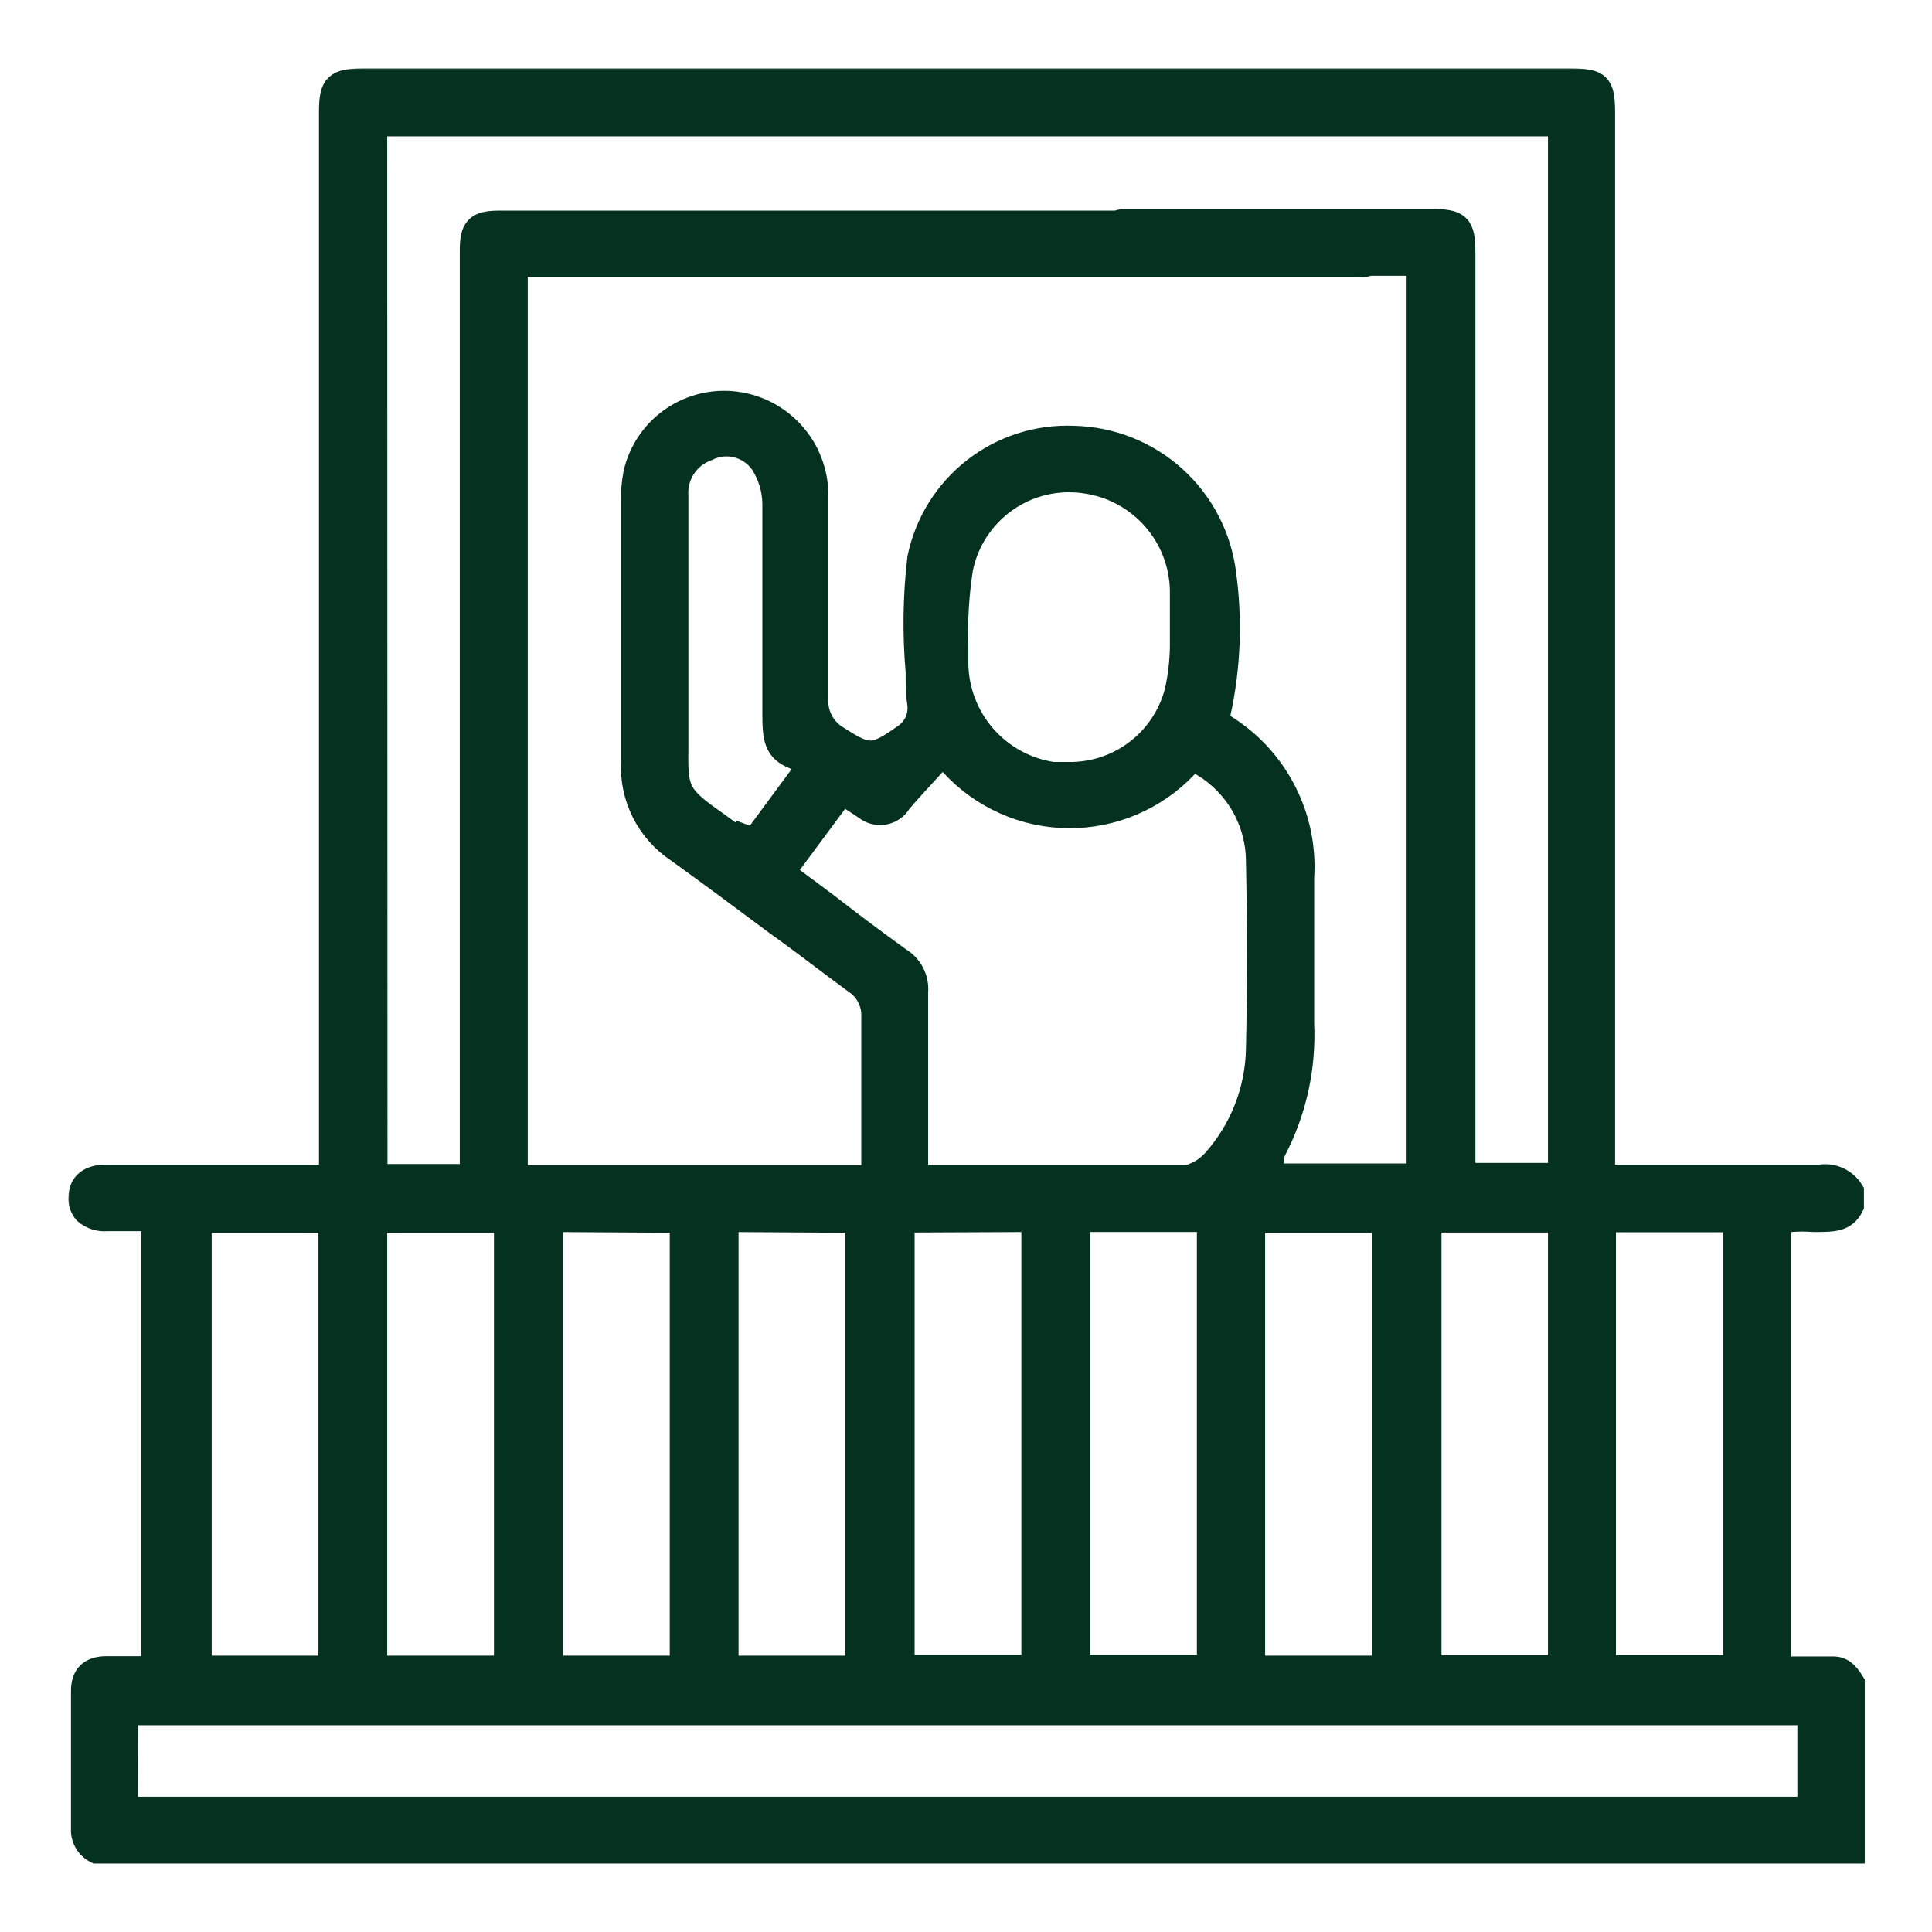 <svg width="100" height="100" viewBox="0 0 100 100" fill="none" xmlns="http://www.w3.org/2000/svg">
<mask id="path-1-outside-1_3229_6502" maskUnits="userSpaceOnUse" x="3.167" y="3.167" width="94" height="94" fill="black">
<rect fill="white" x="3.167" y="3.167" width="94" height="94"/>
<path d="M4.983 95.833H95.894V87.105C95.566 86.577 95.309 86.377 94.938 86.363H92.086V63.243L92.699 63.143C93.093 63.115 93.489 63.115 93.883 63.143C94.924 63.143 95.48 63.143 95.851 62.416V61.66C95.683 61.386 95.438 61.168 95.146 61.033C94.854 60.899 94.528 60.854 94.211 60.904C91.929 60.904 89.647 60.904 87.379 60.904H82.972V5.878C82.972 4.366 82.772 4.167 81.26 4.167H18.818C17.392 4.167 17.135 4.395 17.135 5.807V60.904H5.525C4.641 60.904 4.184 61.261 4.17 61.974C4.159 62.113 4.176 62.252 4.22 62.385C4.265 62.517 4.335 62.639 4.427 62.744C4.581 62.876 4.76 62.975 4.954 63.037C5.148 63.098 5.352 63.12 5.554 63.1H7.936V86.349H5.525C4.684 86.349 4.299 86.734 4.299 87.532C4.299 88.331 4.299 89.543 4.299 90.542C4.299 91.968 4.299 93.266 4.299 94.635C4.281 94.88 4.337 95.125 4.459 95.338C4.581 95.552 4.763 95.724 4.983 95.833ZM83.015 63.157H89.818V86.292H83.015V63.157ZM19.417 6.434H80.747V60.818H75.741V13.081C75.741 11.655 75.498 11.441 74.058 11.441H58.369C58.187 11.428 58.004 11.454 57.832 11.515C57.66 11.576 57.503 11.672 57.37 11.797C57.226 11.974 57.138 12.19 57.117 12.417C57.097 12.644 57.145 12.873 57.255 13.072C57.366 13.272 57.534 13.434 57.737 13.537C57.941 13.64 58.171 13.68 58.397 13.651H73.43V60.847H65.742L65.842 60.048C65.841 59.855 65.885 59.665 65.971 59.492C67.007 57.491 67.499 55.253 67.397 53.002C67.397 50.15 67.397 47.725 67.397 45.429C67.499 43.882 67.178 42.336 66.47 40.957C65.761 39.578 64.692 38.417 63.375 37.599L62.961 37.313L63.09 36.843C63.594 34.499 63.686 32.086 63.361 29.711C63.128 27.799 62.214 26.034 60.787 24.74C59.359 23.446 57.514 22.71 55.587 22.665C53.73 22.583 51.905 23.166 50.438 24.308C48.972 25.45 47.961 27.078 47.586 28.898C47.357 30.844 47.329 32.809 47.5 34.76C47.5 35.288 47.5 35.816 47.572 36.343C47.632 36.681 47.591 37.029 47.454 37.344C47.317 37.659 47.09 37.926 46.802 38.112C45.247 39.21 44.933 39.224 43.393 38.226C43.018 38.019 42.712 37.709 42.509 37.332C42.307 36.955 42.218 36.527 42.252 36.101C42.252 32.621 42.252 29.141 42.252 25.661C42.259 24.455 41.811 23.291 40.996 22.402C40.181 21.513 39.061 20.965 37.859 20.868C36.737 20.777 35.619 21.09 34.708 21.753C33.797 22.415 33.154 23.381 32.895 24.477C32.795 24.984 32.752 25.501 32.767 26.017C32.767 27.686 32.767 29.369 32.767 31.052C32.767 33.904 32.767 36.672 32.767 39.467C32.727 40.355 32.916 41.239 33.316 42.033C33.715 42.827 34.312 43.505 35.049 44.002C36.775 45.243 38.486 46.513 40.184 47.782C41.61 48.795 42.894 49.807 44.263 50.806C44.568 51.005 44.816 51.282 44.981 51.607C45.147 51.932 45.224 52.296 45.204 52.66C45.204 54.486 45.204 56.311 45.204 58.165V60.932H26.691V13.723H70.349C70.613 13.747 70.876 13.675 71.091 13.521C71.306 13.366 71.458 13.139 71.519 12.881C71.579 12.63 71.548 12.365 71.43 12.135C71.312 11.905 71.116 11.724 70.877 11.626C70.613 11.548 70.339 11.514 70.064 11.526H25.85C24.68 11.526 24.423 11.826 24.423 12.953V60.875H19.431L19.417 6.434ZM80.747 63.172V86.306H73.986V63.172H80.747ZM61.792 60.833C61.637 60.893 61.472 60.922 61.307 60.918H47.415V57.067C47.415 55.17 47.415 53.259 47.415 51.362C47.447 51.027 47.383 50.69 47.232 50.39C47.081 50.09 46.847 49.838 46.559 49.665C45.29 48.752 44.035 47.811 42.751 46.812L40.526 45.158L43.593 41.022L44.405 41.549L44.833 41.834C44.964 41.937 45.116 42.01 45.277 42.049C45.439 42.088 45.607 42.092 45.77 42.061C45.934 42.03 46.089 41.964 46.224 41.869C46.361 41.773 46.475 41.65 46.559 41.507C46.944 41.05 47.343 40.608 47.743 40.18L48.77 39.053L49.297 39.581C50.064 40.413 50.994 41.079 52.028 41.537C53.063 41.995 54.181 42.235 55.312 42.243C56.444 42.251 57.565 42.027 58.605 41.583C59.647 41.14 60.585 40.488 61.364 39.667L61.777 39.253L62.262 39.567C63.127 40.084 63.843 40.815 64.343 41.689C64.842 42.563 65.108 43.552 65.115 44.559C65.186 48.01 65.186 51.191 65.115 54.3C65.074 56.453 64.259 58.519 62.819 60.119C62.528 60.437 62.166 60.681 61.763 60.833H61.792ZM62.576 63.143V86.277H55.801V63.143H62.576ZM53.491 63.143V86.277H46.716V63.172L53.491 63.143ZM38.33 43.432L37.973 43.275L37.174 42.69C35.149 41.264 34.964 41.036 35.006 38.839V37.67C35.006 35.074 35.006 32.464 35.006 29.868V25.689C34.966 25.162 35.101 24.636 35.39 24.192C35.679 23.749 36.105 23.413 36.604 23.236C37.088 22.993 37.645 22.935 38.169 23.071C38.694 23.208 39.151 23.53 39.456 23.978C39.853 24.596 40.07 25.312 40.084 26.046C40.084 29.497 40.084 33.063 40.084 36.957C40.084 38.226 40.169 38.811 41.096 39.182L41.952 39.538L38.971 43.575L38.501 43.461L38.672 42.762L38.33 43.432ZM49.74 29.426C50.031 27.991 50.862 26.723 52.062 25.884C53.262 25.045 54.739 24.699 56.187 24.919C57.547 25.111 58.796 25.78 59.71 26.806C60.624 27.833 61.145 29.15 61.178 30.524C61.178 30.952 61.178 31.38 61.178 31.808V32.521C61.178 32.849 61.178 33.163 61.178 33.491C61.165 34.263 61.074 35.033 60.907 35.787C60.587 37.028 59.859 38.125 58.839 38.901C57.82 39.677 56.569 40.087 55.288 40.066H54.504C53.127 39.866 51.867 39.182 50.949 38.136C50.031 37.09 49.517 35.752 49.497 34.361V33.462C49.45 32.112 49.532 30.761 49.74 29.426ZM64.858 63.186H71.633V86.32H64.858V63.186ZM44.377 63.186V86.32H37.602V63.143L44.377 63.186ZM35.291 63.186V86.32H28.517V63.143L35.291 63.186ZM19.417 63.186H26.192V86.32H19.417V63.186ZM10.332 63.186H17.107V86.32H10.332V63.186ZM6.524 88.673H93.655V93.623H6.509L6.524 88.673Z"/>
</mask>
<path d="M4.983 95.833H95.894V87.105C95.566 86.577 95.309 86.377 94.938 86.363H92.086V63.243L92.699 63.143C93.093 63.115 93.489 63.115 93.883 63.143C94.924 63.143 95.48 63.143 95.851 62.416V61.66C95.683 61.386 95.438 61.168 95.146 61.033C94.854 60.899 94.528 60.854 94.211 60.904C91.929 60.904 89.647 60.904 87.379 60.904H82.972V5.878C82.972 4.366 82.772 4.167 81.26 4.167H18.818C17.392 4.167 17.135 4.395 17.135 5.807V60.904H5.525C4.641 60.904 4.184 61.261 4.17 61.974C4.159 62.113 4.176 62.252 4.22 62.385C4.265 62.517 4.335 62.639 4.427 62.744C4.581 62.876 4.76 62.975 4.954 63.037C5.148 63.098 5.352 63.12 5.554 63.1H7.936V86.349H5.525C4.684 86.349 4.299 86.734 4.299 87.532C4.299 88.331 4.299 89.543 4.299 90.542C4.299 91.968 4.299 93.266 4.299 94.635C4.281 94.88 4.337 95.125 4.459 95.338C4.581 95.552 4.763 95.724 4.983 95.833ZM83.015 63.157H89.818V86.292H83.015V63.157ZM19.417 6.434H80.747V60.818H75.741V13.081C75.741 11.655 75.498 11.441 74.058 11.441H58.369C58.187 11.428 58.004 11.454 57.832 11.515C57.66 11.576 57.503 11.672 57.37 11.797C57.226 11.974 57.138 12.19 57.117 12.417C57.097 12.644 57.145 12.873 57.255 13.072C57.366 13.272 57.534 13.434 57.737 13.537C57.941 13.64 58.171 13.68 58.397 13.651H73.43V60.847H65.742L65.842 60.048C65.841 59.855 65.885 59.665 65.971 59.492C67.007 57.491 67.499 55.253 67.397 53.002C67.397 50.15 67.397 47.725 67.397 45.429C67.499 43.882 67.178 42.336 66.47 40.957C65.761 39.578 64.692 38.417 63.375 37.599L62.961 37.313L63.09 36.843C63.594 34.499 63.686 32.086 63.361 29.711C63.128 27.799 62.214 26.034 60.787 24.74C59.359 23.446 57.514 22.71 55.587 22.665C53.73 22.583 51.905 23.166 50.438 24.308C48.972 25.45 47.961 27.078 47.586 28.898C47.357 30.844 47.329 32.809 47.5 34.76C47.5 35.288 47.5 35.816 47.572 36.343C47.632 36.681 47.591 37.029 47.454 37.344C47.317 37.659 47.09 37.926 46.802 38.112C45.247 39.21 44.933 39.224 43.393 38.226C43.018 38.019 42.712 37.709 42.509 37.332C42.307 36.955 42.218 36.527 42.252 36.101C42.252 32.621 42.252 29.141 42.252 25.661C42.259 24.455 41.811 23.291 40.996 22.402C40.181 21.513 39.061 20.965 37.859 20.868C36.737 20.777 35.619 21.09 34.708 21.753C33.797 22.415 33.154 23.381 32.895 24.477C32.795 24.984 32.752 25.501 32.767 26.017C32.767 27.686 32.767 29.369 32.767 31.052C32.767 33.904 32.767 36.672 32.767 39.467C32.727 40.355 32.916 41.239 33.316 42.033C33.715 42.827 34.312 43.505 35.049 44.002C36.775 45.243 38.486 46.513 40.184 47.782C41.61 48.795 42.894 49.807 44.263 50.806C44.568 51.005 44.816 51.282 44.981 51.607C45.147 51.932 45.224 52.296 45.204 52.66C45.204 54.486 45.204 56.311 45.204 58.165V60.932H26.691V13.723H70.349C70.613 13.747 70.876 13.675 71.091 13.521C71.306 13.366 71.458 13.139 71.519 12.881C71.579 12.63 71.548 12.365 71.43 12.135C71.312 11.905 71.116 11.724 70.877 11.626C70.613 11.548 70.339 11.514 70.064 11.526H25.85C24.68 11.526 24.423 11.826 24.423 12.953V60.875H19.431L19.417 6.434ZM80.747 63.172V86.306H73.986V63.172H80.747ZM61.792 60.833C61.637 60.893 61.472 60.922 61.307 60.918H47.415V57.067C47.415 55.17 47.415 53.259 47.415 51.362C47.447 51.027 47.383 50.69 47.232 50.39C47.081 50.09 46.847 49.838 46.559 49.665C45.29 48.752 44.035 47.811 42.751 46.812L40.526 45.158L43.593 41.022L44.405 41.549L44.833 41.834C44.964 41.937 45.116 42.01 45.277 42.049C45.439 42.088 45.607 42.092 45.77 42.061C45.934 42.03 46.089 41.964 46.224 41.869C46.361 41.773 46.475 41.65 46.559 41.507C46.944 41.05 47.343 40.608 47.743 40.18L48.77 39.053L49.297 39.581C50.064 40.413 50.994 41.079 52.028 41.537C53.063 41.995 54.181 42.235 55.312 42.243C56.444 42.251 57.565 42.027 58.605 41.583C59.647 41.14 60.585 40.488 61.364 39.667L61.777 39.253L62.262 39.567C63.127 40.084 63.843 40.815 64.343 41.689C64.842 42.563 65.108 43.552 65.115 44.559C65.186 48.01 65.186 51.191 65.115 54.3C65.074 56.453 64.259 58.519 62.819 60.119C62.528 60.437 62.166 60.681 61.763 60.833H61.792ZM62.576 63.143V86.277H55.801V63.143H62.576ZM53.491 63.143V86.277H46.716V63.172L53.491 63.143ZM38.33 43.432L37.973 43.275L37.174 42.69C35.149 41.264 34.964 41.036 35.006 38.839V37.67C35.006 35.074 35.006 32.464 35.006 29.868V25.689C34.966 25.162 35.101 24.636 35.39 24.192C35.679 23.749 36.105 23.413 36.604 23.236C37.088 22.993 37.645 22.935 38.169 23.071C38.694 23.208 39.151 23.53 39.456 23.978C39.853 24.596 40.07 25.312 40.084 26.046C40.084 29.497 40.084 33.063 40.084 36.957C40.084 38.226 40.169 38.811 41.096 39.182L41.952 39.538L38.971 43.575L38.501 43.461L38.672 42.762L38.33 43.432ZM49.74 29.426C50.031 27.991 50.862 26.723 52.062 25.884C53.262 25.045 54.739 24.699 56.187 24.919C57.547 25.111 58.796 25.78 59.71 26.806C60.624 27.833 61.145 29.15 61.178 30.524C61.178 30.952 61.178 31.38 61.178 31.808V32.521C61.178 32.849 61.178 33.163 61.178 33.491C61.165 34.263 61.074 35.033 60.907 35.787C60.587 37.028 59.859 38.125 58.839 38.901C57.82 39.677 56.569 40.087 55.288 40.066H54.504C53.127 39.866 51.867 39.182 50.949 38.136C50.031 37.09 49.517 35.752 49.497 34.361V33.462C49.45 32.112 49.532 30.761 49.74 29.426ZM64.858 63.186H71.633V86.32H64.858V63.186ZM44.377 63.186V86.32H37.602V63.143L44.377 63.186ZM35.291 63.186V86.32H28.517V63.143L35.291 63.186ZM19.417 63.186H26.192V86.32H19.417V63.186ZM10.332 63.186H17.107V86.32H10.332V63.186ZM6.524 88.673H93.655V93.623H6.509L6.524 88.673Z" fill="#053220"/>
<path d="M4.983 95.833H95.894V87.105C95.566 86.577 95.309 86.377 94.938 86.363H92.086V63.243L92.699 63.143C93.093 63.115 93.489 63.115 93.883 63.143C94.924 63.143 95.48 63.143 95.851 62.416V61.66C95.683 61.386 95.438 61.168 95.146 61.033C94.854 60.899 94.528 60.854 94.211 60.904C91.929 60.904 89.647 60.904 87.379 60.904H82.972V5.878C82.972 4.366 82.772 4.167 81.26 4.167H18.818C17.392 4.167 17.135 4.395 17.135 5.807V60.904H5.525C4.641 60.904 4.184 61.261 4.17 61.974C4.159 62.113 4.176 62.252 4.22 62.385C4.265 62.517 4.335 62.639 4.427 62.744C4.581 62.876 4.76 62.975 4.954 63.037C5.148 63.098 5.352 63.12 5.554 63.1H7.936V86.349H5.525C4.684 86.349 4.299 86.734 4.299 87.532C4.299 88.331 4.299 89.543 4.299 90.542C4.299 91.968 4.299 93.266 4.299 94.635C4.281 94.88 4.337 95.125 4.459 95.338C4.581 95.552 4.763 95.724 4.983 95.833ZM83.015 63.157H89.818V86.292H83.015V63.157ZM19.417 6.434H80.747V60.818H75.741V13.081C75.741 11.655 75.498 11.441 74.058 11.441H58.369C58.187 11.428 58.004 11.454 57.832 11.515C57.66 11.576 57.503 11.672 57.37 11.797C57.226 11.974 57.138 12.19 57.117 12.417C57.097 12.644 57.145 12.873 57.255 13.072C57.366 13.272 57.534 13.434 57.737 13.537C57.941 13.64 58.171 13.68 58.397 13.651H73.43V60.847H65.742L65.842 60.048C65.841 59.855 65.885 59.665 65.971 59.492C67.007 57.491 67.499 55.253 67.397 53.002C67.397 50.15 67.397 47.725 67.397 45.429C67.499 43.882 67.178 42.336 66.47 40.957C65.761 39.578 64.692 38.417 63.375 37.599L62.961 37.313L63.09 36.843C63.594 34.499 63.686 32.086 63.361 29.711C63.128 27.799 62.214 26.034 60.787 24.74C59.359 23.446 57.514 22.71 55.587 22.665C53.73 22.583 51.905 23.166 50.438 24.308C48.972 25.45 47.961 27.078 47.586 28.898C47.357 30.844 47.329 32.809 47.5 34.76C47.5 35.288 47.5 35.816 47.572 36.343C47.632 36.681 47.591 37.029 47.454 37.344C47.317 37.659 47.09 37.926 46.802 38.112C45.247 39.21 44.933 39.224 43.393 38.226C43.018 38.019 42.712 37.709 42.509 37.332C42.307 36.955 42.218 36.527 42.252 36.101C42.252 32.621 42.252 29.141 42.252 25.661C42.259 24.455 41.811 23.291 40.996 22.402C40.181 21.513 39.061 20.965 37.859 20.868C36.737 20.777 35.619 21.09 34.708 21.753C33.797 22.415 33.154 23.381 32.895 24.477C32.795 24.984 32.752 25.501 32.767 26.017C32.767 27.686 32.767 29.369 32.767 31.052C32.767 33.904 32.767 36.672 32.767 39.467C32.727 40.355 32.916 41.239 33.316 42.033C33.715 42.827 34.312 43.505 35.049 44.002C36.775 45.243 38.486 46.513 40.184 47.782C41.61 48.795 42.894 49.807 44.263 50.806C44.568 51.005 44.816 51.282 44.981 51.607C45.147 51.932 45.224 52.296 45.204 52.66C45.204 54.486 45.204 56.311 45.204 58.165V60.932H26.691V13.723H70.349C70.613 13.747 70.876 13.675 71.091 13.521C71.306 13.366 71.458 13.139 71.519 12.881C71.579 12.63 71.548 12.365 71.43 12.135C71.312 11.905 71.116 11.724 70.877 11.626C70.613 11.548 70.339 11.514 70.064 11.526H25.85C24.68 11.526 24.423 11.826 24.423 12.953V60.875H19.431L19.417 6.434ZM80.747 63.172V86.306H73.986V63.172H80.747ZM61.792 60.833C61.637 60.893 61.472 60.922 61.307 60.918H47.415V57.067C47.415 55.17 47.415 53.259 47.415 51.362C47.447 51.027 47.383 50.69 47.232 50.39C47.081 50.09 46.847 49.838 46.559 49.665C45.29 48.752 44.035 47.811 42.751 46.812L40.526 45.158L43.593 41.022L44.405 41.549L44.833 41.834C44.964 41.937 45.116 42.01 45.277 42.049C45.439 42.088 45.607 42.092 45.77 42.061C45.934 42.03 46.089 41.964 46.224 41.869C46.361 41.773 46.475 41.65 46.559 41.507C46.944 41.05 47.343 40.608 47.743 40.18L48.77 39.053L49.297 39.581C50.064 40.413 50.994 41.079 52.028 41.537C53.063 41.995 54.181 42.235 55.312 42.243C56.444 42.251 57.565 42.027 58.605 41.583C59.647 41.14 60.585 40.488 61.364 39.667L61.777 39.253L62.262 39.567C63.127 40.084 63.843 40.815 64.343 41.689C64.842 42.563 65.108 43.552 65.115 44.559C65.186 48.01 65.186 51.191 65.115 54.3C65.074 56.453 64.259 58.519 62.819 60.119C62.528 60.437 62.166 60.681 61.763 60.833H61.792ZM62.576 63.143V86.277H55.801V63.143H62.576ZM53.491 63.143V86.277H46.716V63.172L53.491 63.143ZM38.33 43.432L37.973 43.275L37.174 42.69C35.149 41.264 34.964 41.036 35.006 38.839V37.67C35.006 35.074 35.006 32.464 35.006 29.868V25.689C34.966 25.162 35.101 24.636 35.39 24.192C35.679 23.749 36.105 23.413 36.604 23.236C37.088 22.993 37.645 22.935 38.169 23.071C38.694 23.208 39.151 23.53 39.456 23.978C39.853 24.596 40.07 25.312 40.084 26.046C40.084 29.497 40.084 33.063 40.084 36.957C40.084 38.226 40.169 38.811 41.096 39.182L41.952 39.538L38.971 43.575L38.501 43.461L38.672 42.762L38.33 43.432ZM49.74 29.426C50.031 27.991 50.862 26.723 52.062 25.884C53.262 25.045 54.739 24.699 56.187 24.919C57.547 25.111 58.796 25.78 59.71 26.806C60.624 27.833 61.145 29.15 61.178 30.524C61.178 30.952 61.178 31.38 61.178 31.808V32.521C61.178 32.849 61.178 33.163 61.178 33.491C61.165 34.263 61.074 35.033 60.907 35.787C60.587 37.028 59.859 38.125 58.839 38.901C57.82 39.677 56.569 40.087 55.288 40.066H54.504C53.127 39.866 51.867 39.182 50.949 38.136C50.031 37.09 49.517 35.752 49.497 34.361V33.462C49.45 32.112 49.532 30.761 49.74 29.426ZM64.858 63.186H71.633V86.32H64.858V63.186ZM44.377 63.186V86.32H37.602V63.143L44.377 63.186ZM35.291 63.186V86.32H28.517V63.143L35.291 63.186ZM19.417 63.186H26.192V86.32H19.417V63.186ZM10.332 63.186H17.107V86.32H10.332V63.186ZM6.524 88.673H93.655V93.623H6.509L6.524 88.673Z" stroke="#053220" stroke-width="1.25" mask="url(#path-1-outside-1_3229_6502)"/>
</svg>
